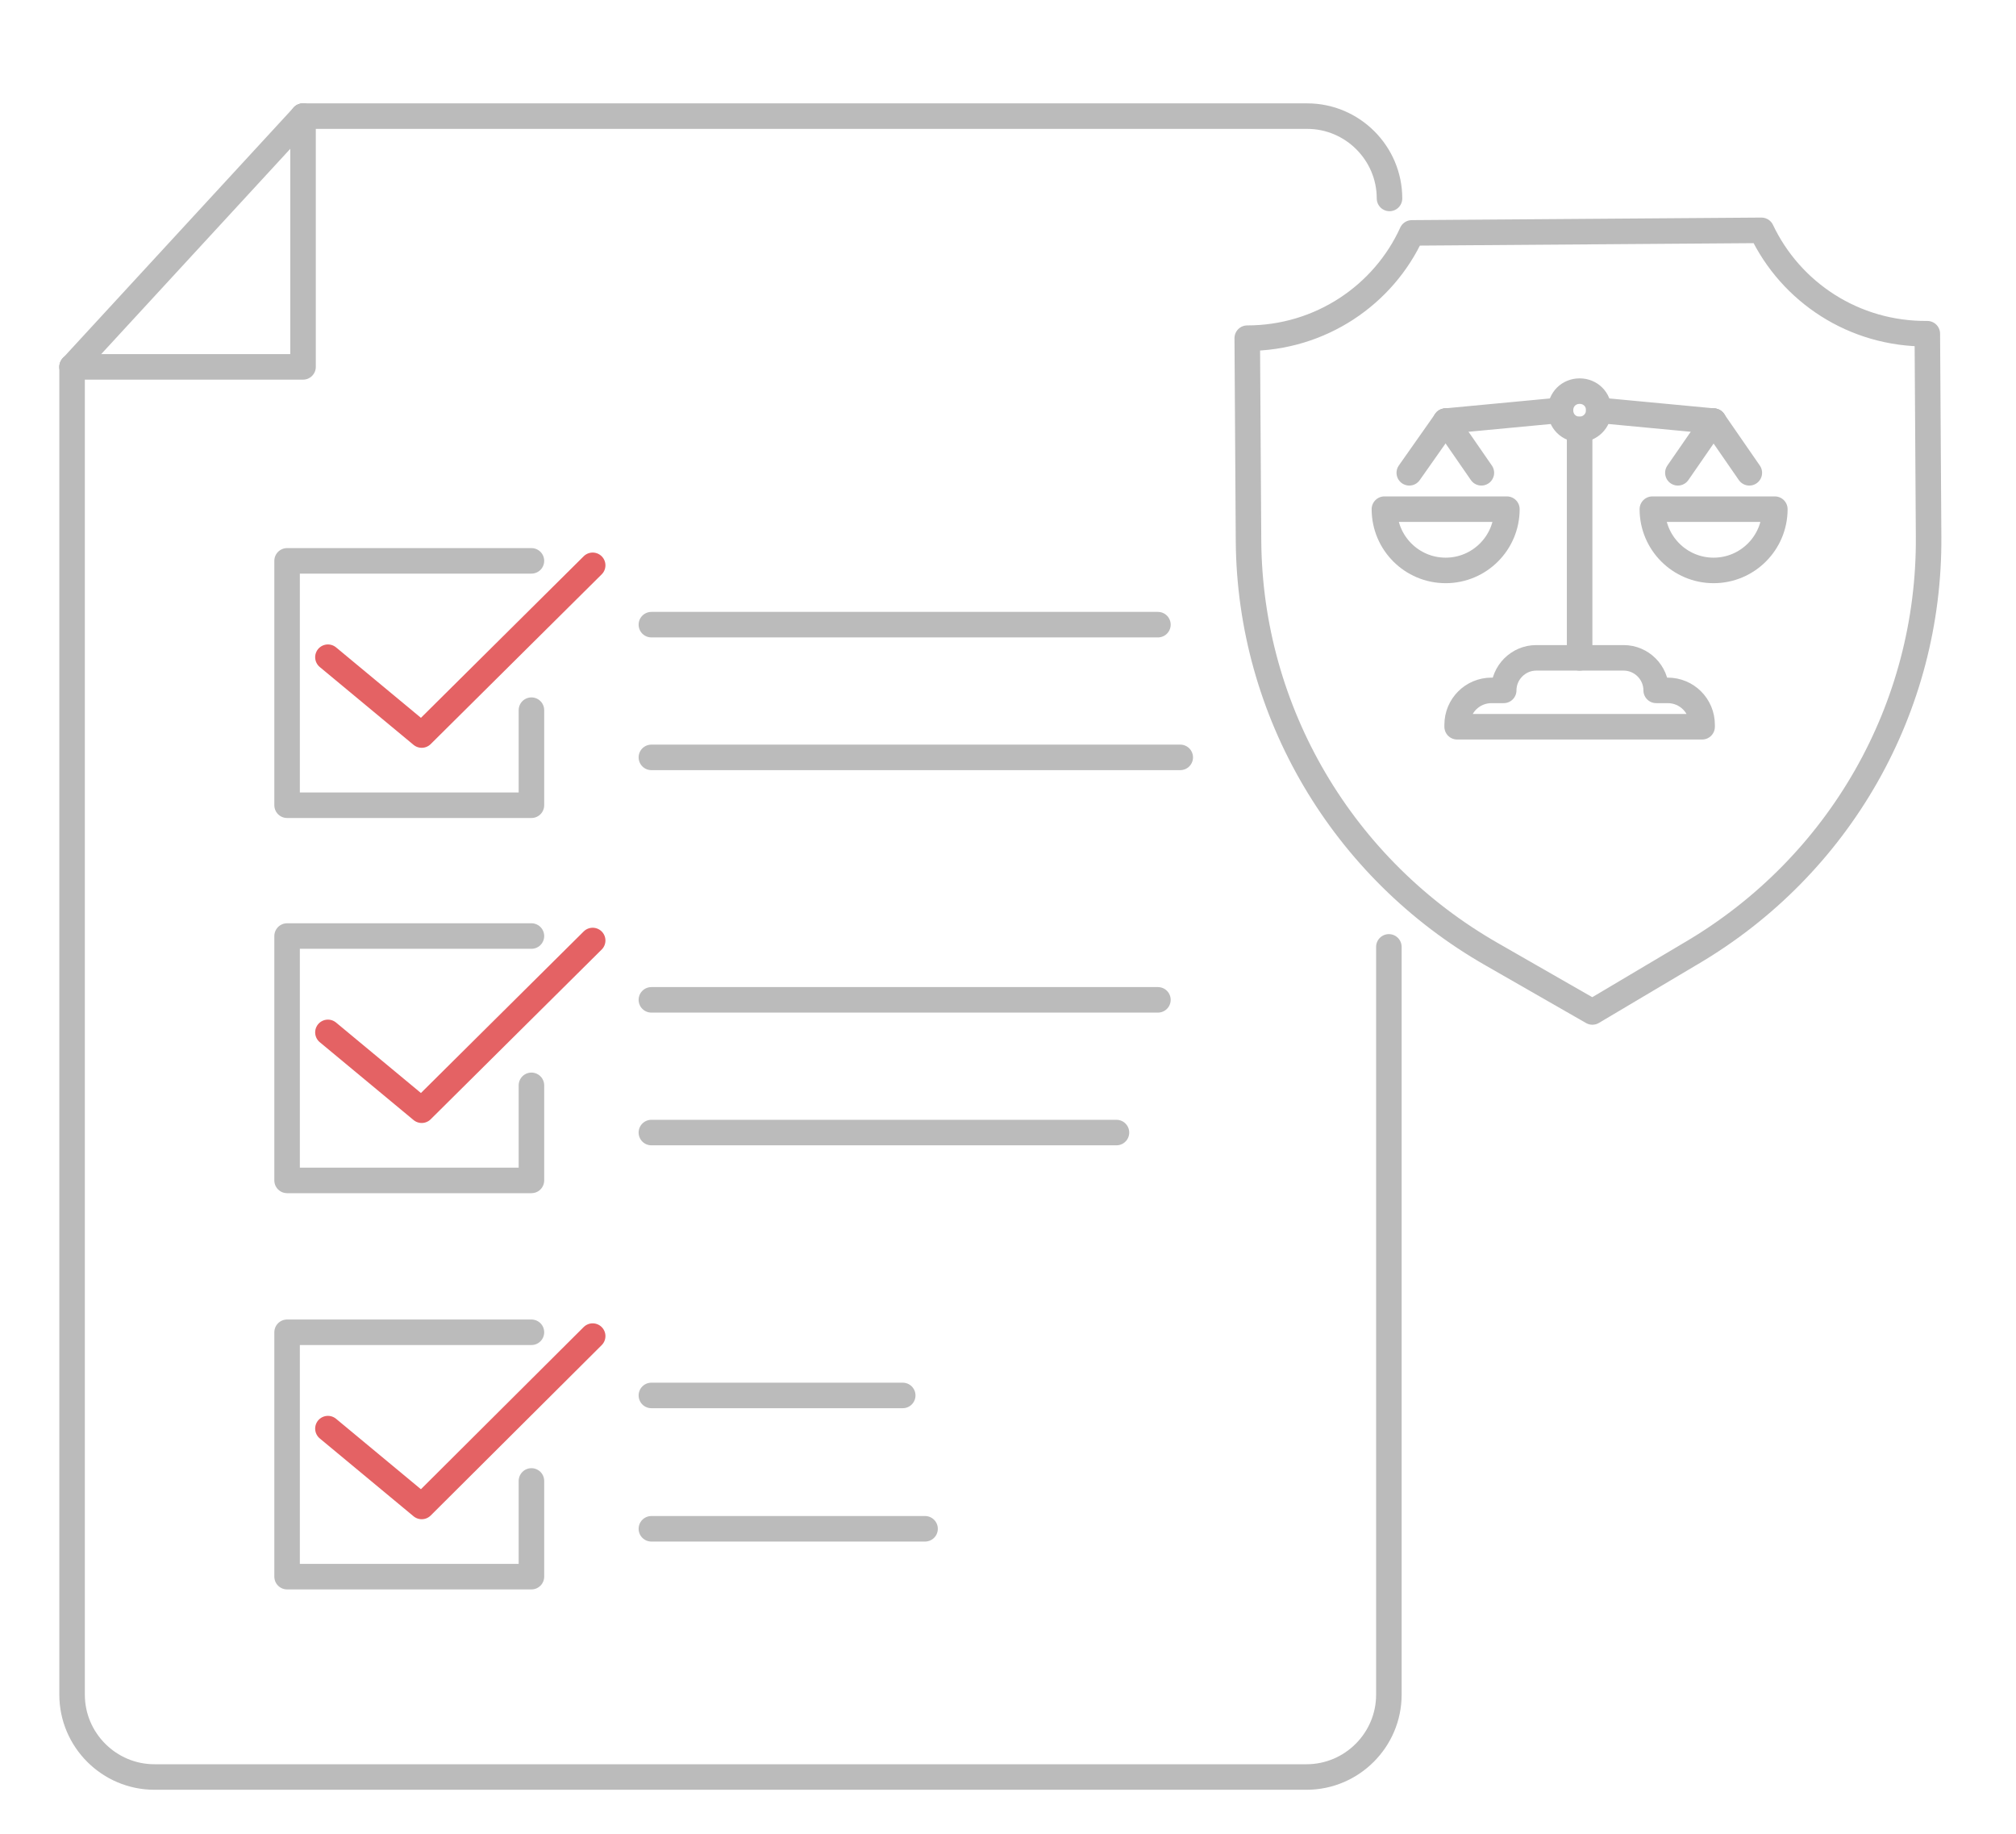 <?xml version="1.0" encoding="utf-8"?>
<!-- Generator: Adobe Illustrator 24.1.0, SVG Export Plug-In . SVG Version: 6.00 Build 0)  -->
<svg version="1.1" id="Layer_1" xmlns="http://www.w3.org/2000/svg" xmlns:xlink="http://www.w3.org/1999/xlink" x="0px" y="0px"
	 viewBox="0 0 316 287.4" style="enable-background:new 0 0 316 287.4;" xml:space="preserve">
<style type="text/css">
	.st0{fill:none;stroke:#BBBBBB;stroke-width:4;stroke-linecap:round;stroke-linejoin:round;stroke-miterlimit:10;}
	.st1{fill:none;stroke:#E46264;stroke-width:4;stroke-linecap:round;stroke-linejoin:round;stroke-miterlimit:10;}
</style>
<g>
	<line class="st0" x1="11.3" y1="57.5" x2="47.5" y2="18.2"/>
	<path class="st0" d="M217.8,31.1c0-7.1-5.8-12.9-12.9-12.9H47.5"/>
	<path class="st0" d="M11.3,57.5v208.1c0,7.1,5.8,12.9,12.9,12.9h180.6c7.1,0,12.9-5.8,12.9-12.9V148.4"/>
	<polyline class="st0" points="11.3,57.5 47.5,57.5 47.5,18.2 	"/>
</g>
<polyline class="st0" points="83.3,111.3 83.3,126.2 45,126.2 45,87.9 83.3,87.9 "/>
<polyline class="st1" points="51.4,103 66.1,115.2 92.9,88.6 "/>
<line class="st0" x1="102.1" y1="97.9" x2="181.5" y2="97.9"/>
<line class="st0" x1="102.1" y1="118.7" x2="185" y2="118.7"/>
<polyline class="st0" points="83.3,170.1 83.3,185 45,185 45,146.7 83.3,146.7 "/>
<polyline class="st1" points="51.4,161.8 66.1,174 92.9,147.4 "/>
<line class="st0" x1="102.1" y1="156.7" x2="181.5" y2="156.7"/>
<line class="st0" x1="102.1" y1="177.5" x2="175" y2="177.5"/>
<polyline class="st0" points="83.3,232.1 83.3,247.1 45,247.1 45,208.8 83.3,208.8 "/>
<polyline class="st1" points="51.4,223.9 66.1,236.1 92.9,209.4 "/>
<line class="st0" x1="102.1" y1="218.7" x2="141.5" y2="218.7"/>
<line class="st0" x1="102.1" y1="239.6" x2="145" y2="239.6"/>
<path id="Vector_8" class="st0" d="M302.3,84.1l-0.2-31.8c-11.5,0.1-21.4-6.5-26-16.2l-54.8,0.4c-4.4,9.7-14.3,16.5-25.8,16.5
	l0.2,31.8c0.2,26.7,14.7,51.4,38.2,64.8l15.7,9l15.5-9.2C288.4,135.7,302.5,110.9,302.3,84.1z"/>
<g>
	<path class="st0" d="M261.4,108.2c3,0,5.4,2.4,5.4,5.4v0.3h-38.4v-0.3c0-3,2.4-5.4,5.4-5.4h1.9c0-2.8,2.3-5.1,5.1-5.1h13.7
		c2.8,0,5.1,2.3,5.1,5.1H261.4z"/>
	<line class="st0" x1="247.6" y1="103.1" x2="247.6" y2="67.3"/>
	<path class="st0" d="M250.6,64.3c0-1.7-1.3-3-3-3c-1.7,0-3,1.3-3,3c0,1.7,1.3,3,3,3C249.2,67.3,250.6,66,250.6,64.3z"/>
	<path class="st0" d="M236.2,79.8c0,5.3-4.3,9.6-9.6,9.6c-5.3,0-9.6-4.3-9.6-9.6H236.2z"/>
	<g>
		<line class="st0" x1="220.9" y1="74.1" x2="226.6" y2="66"/>
		<line class="st0" x1="232.2" y1="74.1" x2="226.6" y2="66"/>
	</g>
	<line class="st0" x1="244.6" y1="64.3" x2="226.6" y2="66"/>
	<path class="st0" d="M259,79.8c0,5.3,4.3,9.6,9.6,9.6c5.3,0,9.6-4.3,9.6-9.6H259z"/>
	<g>
		<line class="st0" x1="274.2" y1="74.1" x2="268.6" y2="66"/>
		<line class="st0" x1="263" y1="74.1" x2="268.6" y2="66"/>
	</g>
	<line class="st0" x1="250.6" y1="64.3" x2="268.6" y2="66"/>
</g>
</svg>
